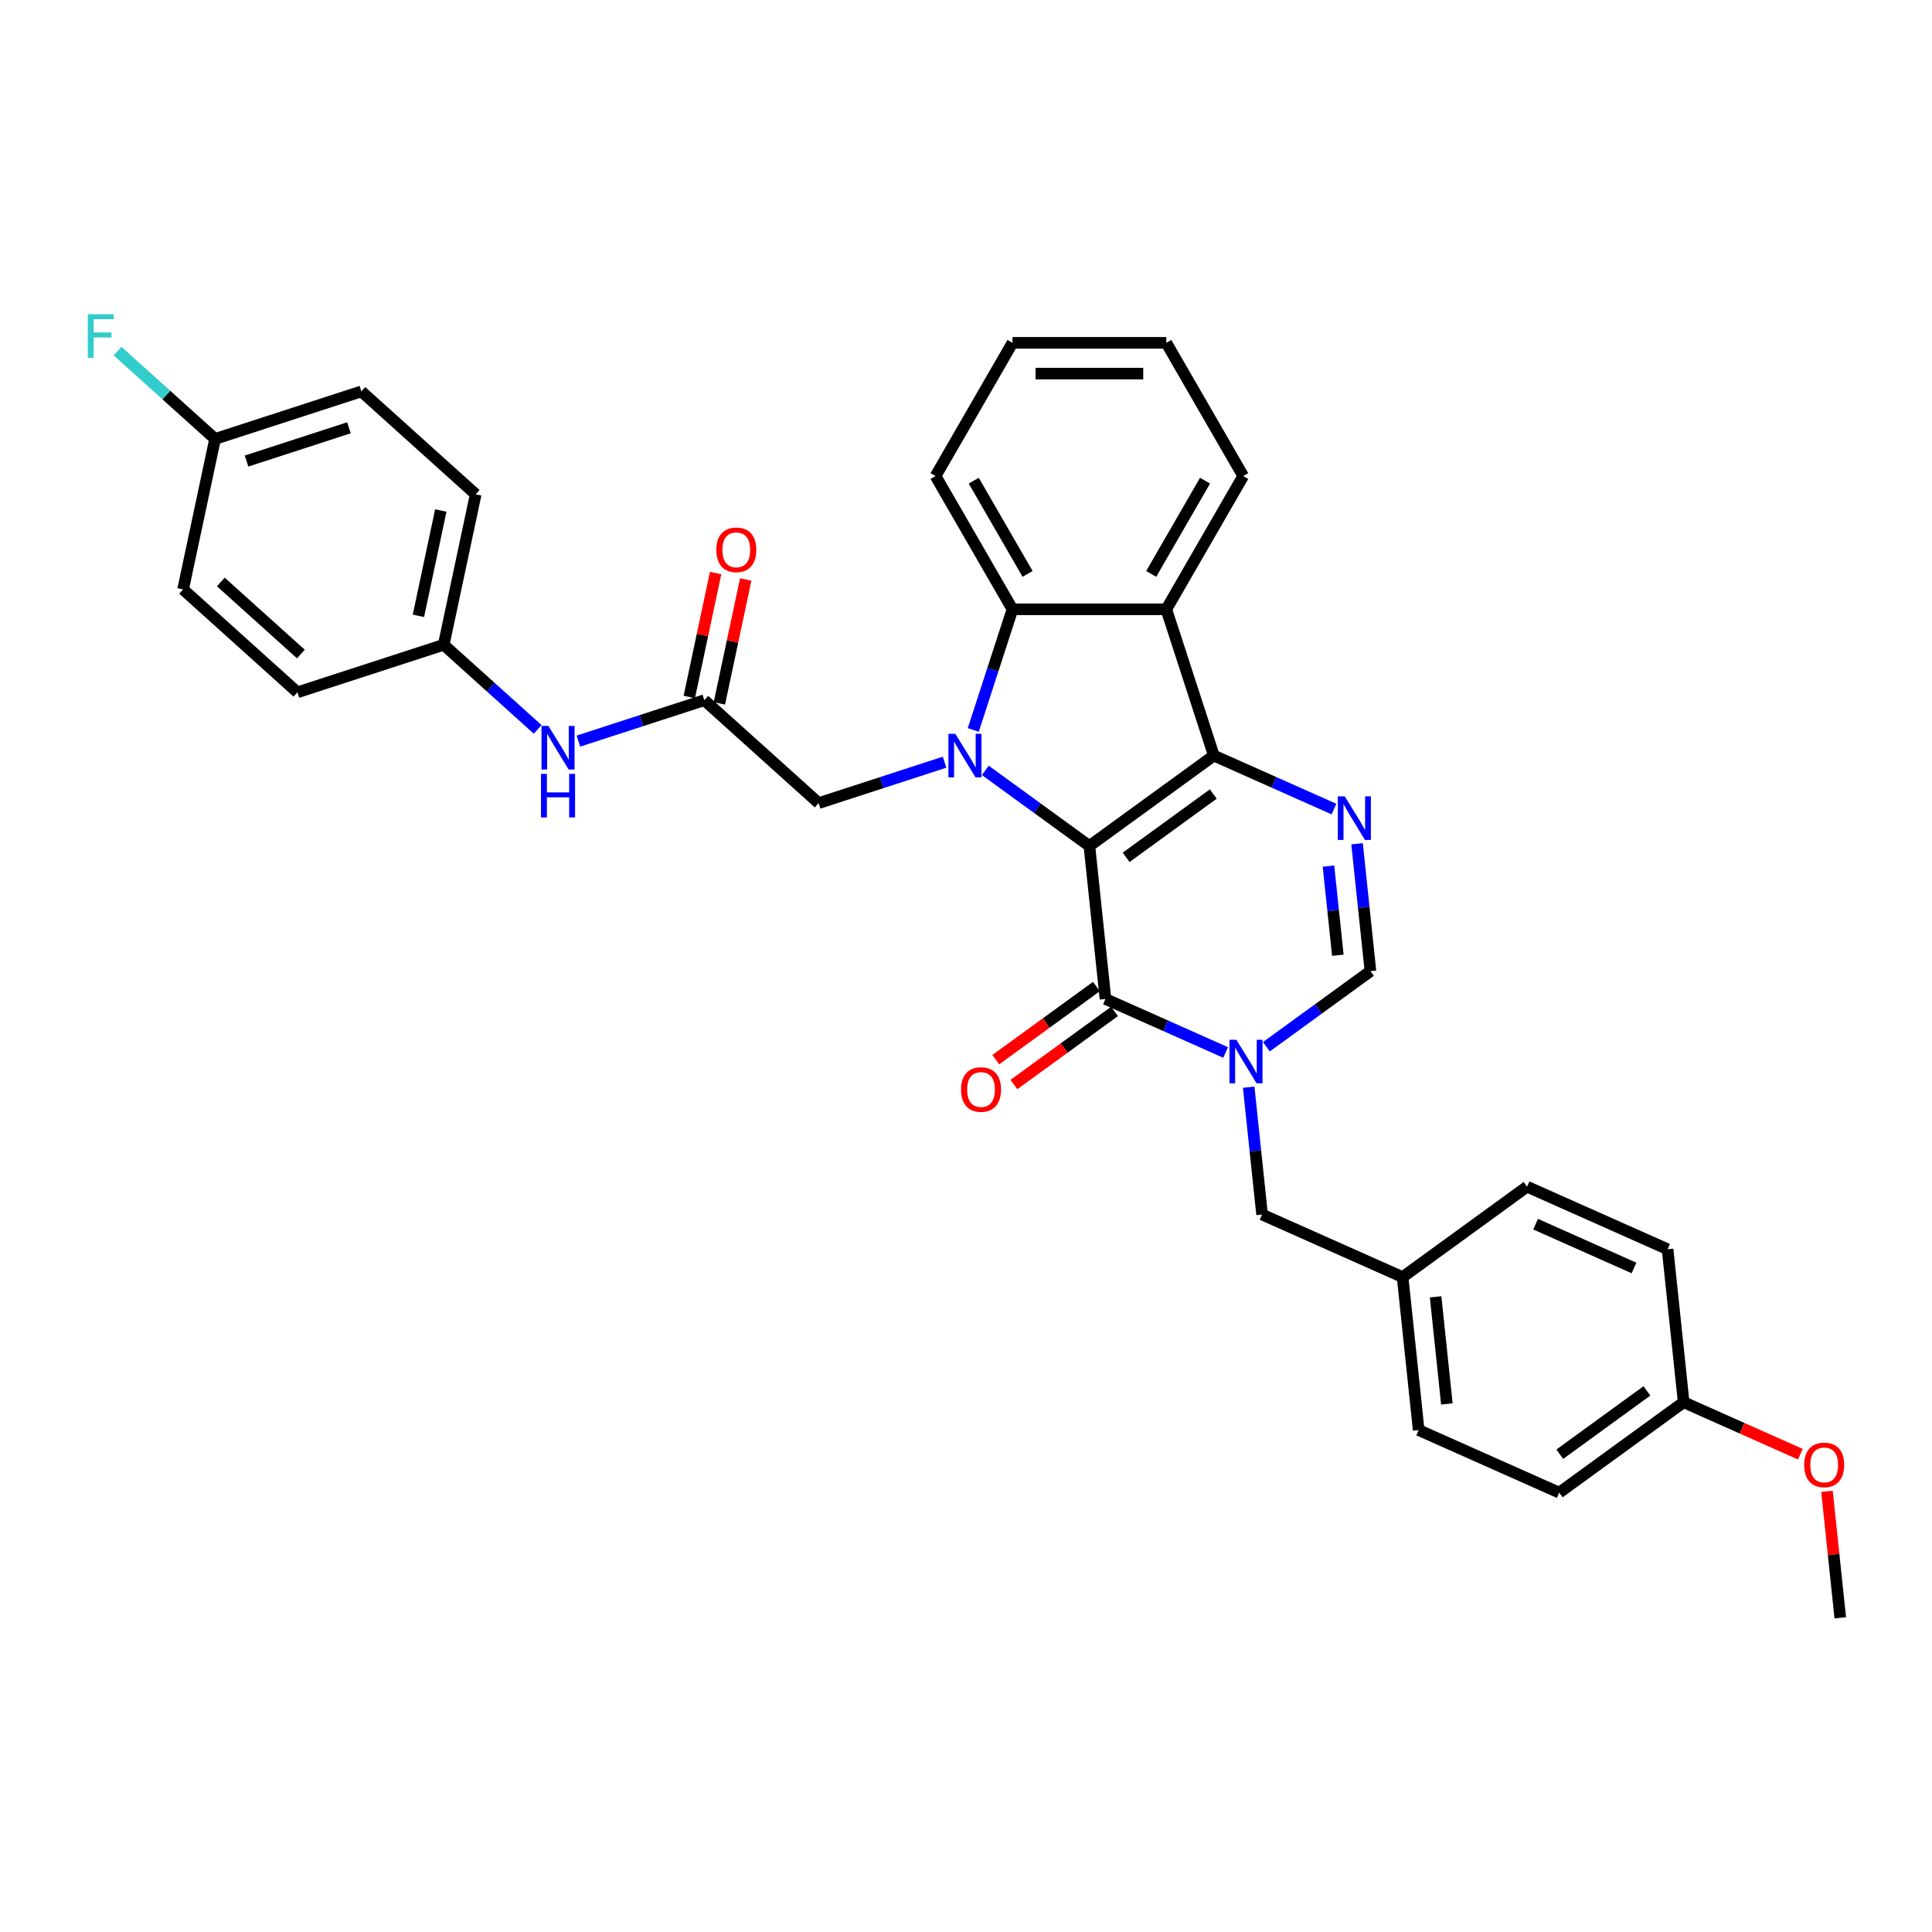 <?xml version='1.0' encoding='iso-8859-1'?>
<svg version='1.1' baseProfile='full'
              xmlns='http://www.w3.org/2000/svg'
                      xmlns:rdkit='http://www.rdkit.org/xml'
                      xmlns:xlink='http://www.w3.org/1999/xlink'
                  xml:space='preserve'
width='1000px' height='1000px' viewBox='0 0 1000 1000'>
<!-- END OF HEADER -->
<rect style='opacity:1.0;fill:#FFFFFF;stroke:none' width='1000' height='1000' x='0' y='0'> </rect>
<path class='bond-0' d='M 563.866,437.886 L 628.28,391.087' style='fill:none;fill-rule:evenodd;stroke:#000000;stroke-width:6px;stroke-linecap:butt;stroke-linejoin:miter;stroke-opacity:1' />
<path class='bond-0' d='M 582.888,443.749 L 627.978,410.99' style='fill:none;fill-rule:evenodd;stroke:#000000;stroke-width:6px;stroke-linecap:butt;stroke-linejoin:miter;stroke-opacity:1' />
<path class='bond-1' d='M 563.866,437.886 L 536.93,418.316' style='fill:none;fill-rule:evenodd;stroke:#000000;stroke-width:6px;stroke-linecap:butt;stroke-linejoin:miter;stroke-opacity:1' />
<path class='bond-1' d='M 536.93,418.316 L 509.994,398.746' style='fill:none;fill-rule:evenodd;stroke:#0000FF;stroke-width:6px;stroke-linecap:butt;stroke-linejoin:miter;stroke-opacity:1' />
<path class='bond-2' d='M 563.866,437.886 L 572.189,517.071' style='fill:none;fill-rule:evenodd;stroke:#000000;stroke-width:6px;stroke-linecap:butt;stroke-linejoin:miter;stroke-opacity:1' />
<path class='bond-4' d='M 628.28,391.087 L 659.378,404.932' style='fill:none;fill-rule:evenodd;stroke:#000000;stroke-width:6px;stroke-linecap:butt;stroke-linejoin:miter;stroke-opacity:1' />
<path class='bond-4' d='M 659.378,404.932 L 690.475,418.778' style='fill:none;fill-rule:evenodd;stroke:#0000FF;stroke-width:6px;stroke-linecap:butt;stroke-linejoin:miter;stroke-opacity:1' />
<path class='bond-5' d='M 628.28,391.087 L 603.676,315.364' style='fill:none;fill-rule:evenodd;stroke:#000000;stroke-width:6px;stroke-linecap:butt;stroke-linejoin:miter;stroke-opacity:1' />
<path class='bond-6' d='M 503.762,377.822 L 513.909,346.593' style='fill:none;fill-rule:evenodd;stroke:#0000FF;stroke-width:6px;stroke-linecap:butt;stroke-linejoin:miter;stroke-opacity:1' />
<path class='bond-6' d='M 513.909,346.593 L 524.056,315.364' style='fill:none;fill-rule:evenodd;stroke:#000000;stroke-width:6px;stroke-linecap:butt;stroke-linejoin:miter;stroke-opacity:1' />
<path class='bond-8' d='M 488.91,394.512 L 456.32,405.101' style='fill:none;fill-rule:evenodd;stroke:#0000FF;stroke-width:6px;stroke-linecap:butt;stroke-linejoin:miter;stroke-opacity:1' />
<path class='bond-8' d='M 456.32,405.101 L 423.729,415.691' style='fill:none;fill-rule:evenodd;stroke:#000000;stroke-width:6px;stroke-linecap:butt;stroke-linejoin:miter;stroke-opacity:1' />
<path class='bond-3' d='M 572.189,517.071 L 603.286,530.916' style='fill:none;fill-rule:evenodd;stroke:#000000;stroke-width:6px;stroke-linecap:butt;stroke-linejoin:miter;stroke-opacity:1' />
<path class='bond-3' d='M 603.286,530.916 L 634.384,544.762' style='fill:none;fill-rule:evenodd;stroke:#0000FF;stroke-width:6px;stroke-linecap:butt;stroke-linejoin:miter;stroke-opacity:1' />
<path class='bond-12' d='M 567.509,510.629 L 541.472,529.546' style='fill:none;fill-rule:evenodd;stroke:#000000;stroke-width:6px;stroke-linecap:butt;stroke-linejoin:miter;stroke-opacity:1' />
<path class='bond-12' d='M 541.472,529.546 L 515.436,548.462' style='fill:none;fill-rule:evenodd;stroke:#FF0000;stroke-width:6px;stroke-linecap:butt;stroke-linejoin:miter;stroke-opacity:1' />
<path class='bond-12' d='M 576.869,523.512 L 550.832,542.429' style='fill:none;fill-rule:evenodd;stroke:#000000;stroke-width:6px;stroke-linecap:butt;stroke-linejoin:miter;stroke-opacity:1' />
<path class='bond-12' d='M 550.832,542.429 L 524.796,561.345' style='fill:none;fill-rule:evenodd;stroke:#FF0000;stroke-width:6px;stroke-linecap:butt;stroke-linejoin:miter;stroke-opacity:1' />
<path class='bond-7' d='M 655.467,541.796 L 682.403,522.226' style='fill:none;fill-rule:evenodd;stroke:#0000FF;stroke-width:6px;stroke-linecap:butt;stroke-linejoin:miter;stroke-opacity:1' />
<path class='bond-7' d='M 682.403,522.226 L 709.34,502.655' style='fill:none;fill-rule:evenodd;stroke:#000000;stroke-width:6px;stroke-linecap:butt;stroke-linejoin:miter;stroke-opacity:1' />
<path class='bond-10' d='M 646.32,562.72 L 649.784,595.679' style='fill:none;fill-rule:evenodd;stroke:#0000FF;stroke-width:6px;stroke-linecap:butt;stroke-linejoin:miter;stroke-opacity:1' />
<path class='bond-10' d='M 649.784,595.679 L 653.248,628.639' style='fill:none;fill-rule:evenodd;stroke:#000000;stroke-width:6px;stroke-linecap:butt;stroke-linejoin:miter;stroke-opacity:1' />
<path class='bond-34' d='M 702.411,436.736 L 705.875,469.696' style='fill:none;fill-rule:evenodd;stroke:#0000FF;stroke-width:6px;stroke-linecap:butt;stroke-linejoin:miter;stroke-opacity:1' />
<path class='bond-34' d='M 705.875,469.696 L 709.34,502.655' style='fill:none;fill-rule:evenodd;stroke:#000000;stroke-width:6px;stroke-linecap:butt;stroke-linejoin:miter;stroke-opacity:1' />
<path class='bond-34' d='M 687.614,448.288 L 690.039,471.36' style='fill:none;fill-rule:evenodd;stroke:#0000FF;stroke-width:6px;stroke-linecap:butt;stroke-linejoin:miter;stroke-opacity:1' />
<path class='bond-34' d='M 690.039,471.36 L 692.463,494.432' style='fill:none;fill-rule:evenodd;stroke:#000000;stroke-width:6px;stroke-linecap:butt;stroke-linejoin:miter;stroke-opacity:1' />
<path class='bond-18' d='M 603.676,315.364 L 643.486,246.41' style='fill:none;fill-rule:evenodd;stroke:#000000;stroke-width:6px;stroke-linecap:butt;stroke-linejoin:miter;stroke-opacity:1' />
<path class='bond-18' d='M 595.857,297.059 L 623.724,248.791' style='fill:none;fill-rule:evenodd;stroke:#000000;stroke-width:6px;stroke-linecap:butt;stroke-linejoin:miter;stroke-opacity:1' />
<path class='bond-33' d='M 603.676,315.364 L 524.056,315.364' style='fill:none;fill-rule:evenodd;stroke:#000000;stroke-width:6px;stroke-linecap:butt;stroke-linejoin:miter;stroke-opacity:1' />
<path class='bond-20' d='M 524.056,315.364 L 484.246,246.41' style='fill:none;fill-rule:evenodd;stroke:#000000;stroke-width:6px;stroke-linecap:butt;stroke-linejoin:miter;stroke-opacity:1' />
<path class='bond-20' d='M 531.875,297.059 L 504.008,248.791' style='fill:none;fill-rule:evenodd;stroke:#000000;stroke-width:6px;stroke-linecap:butt;stroke-linejoin:miter;stroke-opacity:1' />
<path class='bond-9' d='M 423.729,415.691 L 364.559,362.415' style='fill:none;fill-rule:evenodd;stroke:#000000;stroke-width:6px;stroke-linecap:butt;stroke-linejoin:miter;stroke-opacity:1' />
<path class='bond-11' d='M 364.559,362.415 L 331.969,373.004' style='fill:none;fill-rule:evenodd;stroke:#000000;stroke-width:6px;stroke-linecap:butt;stroke-linejoin:miter;stroke-opacity:1' />
<path class='bond-11' d='M 331.969,373.004 L 299.378,383.593' style='fill:none;fill-rule:evenodd;stroke:#0000FF;stroke-width:6px;stroke-linecap:butt;stroke-linejoin:miter;stroke-opacity:1' />
<path class='bond-13' d='M 372.347,364.07 L 379.164,332.001' style='fill:none;fill-rule:evenodd;stroke:#000000;stroke-width:6px;stroke-linecap:butt;stroke-linejoin:miter;stroke-opacity:1' />
<path class='bond-13' d='M 379.164,332.001 L 385.98,299.932' style='fill:none;fill-rule:evenodd;stroke:#FF0000;stroke-width:6px;stroke-linecap:butt;stroke-linejoin:miter;stroke-opacity:1' />
<path class='bond-13' d='M 356.771,360.759 L 363.588,328.69' style='fill:none;fill-rule:evenodd;stroke:#000000;stroke-width:6px;stroke-linecap:butt;stroke-linejoin:miter;stroke-opacity:1' />
<path class='bond-13' d='M 363.588,328.69 L 370.404,296.621' style='fill:none;fill-rule:evenodd;stroke:#FF0000;stroke-width:6px;stroke-linecap:butt;stroke-linejoin:miter;stroke-opacity:1' />
<path class='bond-15' d='M 653.248,628.639 L 725.985,661.024' style='fill:none;fill-rule:evenodd;stroke:#000000;stroke-width:6px;stroke-linecap:butt;stroke-linejoin:miter;stroke-opacity:1' />
<path class='bond-14' d='M 278.294,377.527 L 253.98,355.634' style='fill:none;fill-rule:evenodd;stroke:#0000FF;stroke-width:6px;stroke-linecap:butt;stroke-linejoin:miter;stroke-opacity:1' />
<path class='bond-14' d='M 253.98,355.634 L 229.667,333.742' style='fill:none;fill-rule:evenodd;stroke:#000000;stroke-width:6px;stroke-linecap:butt;stroke-linejoin:miter;stroke-opacity:1' />
<path class='bond-21' d='M 229.667,333.742 L 153.943,358.346' style='fill:none;fill-rule:evenodd;stroke:#000000;stroke-width:6px;stroke-linecap:butt;stroke-linejoin:miter;stroke-opacity:1' />
<path class='bond-22' d='M 229.667,333.742 L 246.221,255.862' style='fill:none;fill-rule:evenodd;stroke:#000000;stroke-width:6px;stroke-linecap:butt;stroke-linejoin:miter;stroke-opacity:1' />
<path class='bond-22' d='M 216.574,318.749 L 228.161,264.233' style='fill:none;fill-rule:evenodd;stroke:#000000;stroke-width:6px;stroke-linecap:butt;stroke-linejoin:miter;stroke-opacity:1' />
<path class='bond-23' d='M 725.985,661.024 L 790.399,614.224' style='fill:none;fill-rule:evenodd;stroke:#000000;stroke-width:6px;stroke-linecap:butt;stroke-linejoin:miter;stroke-opacity:1' />
<path class='bond-24' d='M 725.985,661.024 L 734.307,740.208' style='fill:none;fill-rule:evenodd;stroke:#000000;stroke-width:6px;stroke-linecap:butt;stroke-linejoin:miter;stroke-opacity:1' />
<path class='bond-24' d='M 743.07,671.237 L 748.896,726.665' style='fill:none;fill-rule:evenodd;stroke:#000000;stroke-width:6px;stroke-linecap:butt;stroke-linejoin:miter;stroke-opacity:1' />
<path class='bond-16' d='M 111.328,227.19 L 187.051,202.586' style='fill:none;fill-rule:evenodd;stroke:#000000;stroke-width:6px;stroke-linecap:butt;stroke-linejoin:miter;stroke-opacity:1' />
<path class='bond-16' d='M 127.607,238.644 L 180.614,221.421' style='fill:none;fill-rule:evenodd;stroke:#000000;stroke-width:6px;stroke-linecap:butt;stroke-linejoin:miter;stroke-opacity:1' />
<path class='bond-19' d='M 111.328,227.19 L 86.091,204.466' style='fill:none;fill-rule:evenodd;stroke:#000000;stroke-width:6px;stroke-linecap:butt;stroke-linejoin:miter;stroke-opacity:1' />
<path class='bond-19' d='M 86.091,204.466 L 60.853,181.742' style='fill:none;fill-rule:evenodd;stroke:#33CCCC;stroke-width:6px;stroke-linecap:butt;stroke-linejoin:miter;stroke-opacity:1' />
<path class='bond-37' d='M 111.328,227.19 L 94.774,305.07' style='fill:none;fill-rule:evenodd;stroke:#000000;stroke-width:6px;stroke-linecap:butt;stroke-linejoin:miter;stroke-opacity:1' />
<path class='bond-17' d='M 871.458,725.792 L 807.044,772.592' style='fill:none;fill-rule:evenodd;stroke:#000000;stroke-width:6px;stroke-linecap:butt;stroke-linejoin:miter;stroke-opacity:1' />
<path class='bond-17' d='M 852.436,719.93 L 807.346,752.689' style='fill:none;fill-rule:evenodd;stroke:#000000;stroke-width:6px;stroke-linecap:butt;stroke-linejoin:miter;stroke-opacity:1' />
<path class='bond-29' d='M 871.458,725.792 L 901.656,739.237' style='fill:none;fill-rule:evenodd;stroke:#000000;stroke-width:6px;stroke-linecap:butt;stroke-linejoin:miter;stroke-opacity:1' />
<path class='bond-29' d='M 901.656,739.237 L 931.854,752.682' style='fill:none;fill-rule:evenodd;stroke:#FF0000;stroke-width:6px;stroke-linecap:butt;stroke-linejoin:miter;stroke-opacity:1' />
<path class='bond-36' d='M 871.458,725.792 L 863.136,646.608' style='fill:none;fill-rule:evenodd;stroke:#000000;stroke-width:6px;stroke-linecap:butt;stroke-linejoin:miter;stroke-opacity:1' />
<path class='bond-31' d='M 643.486,246.41 L 603.676,177.457' style='fill:none;fill-rule:evenodd;stroke:#000000;stroke-width:6px;stroke-linecap:butt;stroke-linejoin:miter;stroke-opacity:1' />
<path class='bond-32' d='M 484.246,246.41 L 524.056,177.457' style='fill:none;fill-rule:evenodd;stroke:#000000;stroke-width:6px;stroke-linecap:butt;stroke-linejoin:miter;stroke-opacity:1' />
<path class='bond-26' d='M 153.943,358.346 L 94.774,305.07' style='fill:none;fill-rule:evenodd;stroke:#000000;stroke-width:6px;stroke-linecap:butt;stroke-linejoin:miter;stroke-opacity:1' />
<path class='bond-26' d='M 155.723,338.521 L 114.305,301.227' style='fill:none;fill-rule:evenodd;stroke:#000000;stroke-width:6px;stroke-linecap:butt;stroke-linejoin:miter;stroke-opacity:1' />
<path class='bond-25' d='M 246.221,255.862 L 187.051,202.586' style='fill:none;fill-rule:evenodd;stroke:#000000;stroke-width:6px;stroke-linecap:butt;stroke-linejoin:miter;stroke-opacity:1' />
<path class='bond-28' d='M 790.399,614.224 L 863.136,646.608' style='fill:none;fill-rule:evenodd;stroke:#000000;stroke-width:6px;stroke-linecap:butt;stroke-linejoin:miter;stroke-opacity:1' />
<path class='bond-28' d='M 794.832,633.629 L 845.748,656.298' style='fill:none;fill-rule:evenodd;stroke:#000000;stroke-width:6px;stroke-linecap:butt;stroke-linejoin:miter;stroke-opacity:1' />
<path class='bond-27' d='M 734.307,740.208 L 807.044,772.592' style='fill:none;fill-rule:evenodd;stroke:#000000;stroke-width:6px;stroke-linecap:butt;stroke-linejoin:miter;stroke-opacity:1' />
<path class='bond-30' d='M 945.639,771.919 L 949.078,804.64' style='fill:none;fill-rule:evenodd;stroke:#FF0000;stroke-width:6px;stroke-linecap:butt;stroke-linejoin:miter;stroke-opacity:1' />
<path class='bond-30' d='M 949.078,804.64 L 952.517,837.361' style='fill:none;fill-rule:evenodd;stroke:#000000;stroke-width:6px;stroke-linecap:butt;stroke-linejoin:miter;stroke-opacity:1' />
<path class='bond-35' d='M 603.676,177.457 L 524.056,177.457' style='fill:none;fill-rule:evenodd;stroke:#000000;stroke-width:6px;stroke-linecap:butt;stroke-linejoin:miter;stroke-opacity:1' />
<path class='bond-35' d='M 591.733,193.381 L 535.999,193.381' style='fill:none;fill-rule:evenodd;stroke:#000000;stroke-width:6px;stroke-linecap:butt;stroke-linejoin:miter;stroke-opacity:1' />
<path  class='atom-2' d='M 494.468 379.813
L 501.857 391.756
Q 502.589 392.934, 503.767 395.068
Q 504.946 397.202, 505.01 397.329
L 505.01 379.813
L 508.003 379.813
L 508.003 402.361
L 504.914 402.361
L 496.984 389.303
Q 496.06 387.775, 495.073 386.023
Q 494.117 384.271, 493.831 383.73
L 493.831 402.361
L 490.901 402.361
L 490.901 379.813
L 494.468 379.813
' fill='#0000FF'/>
<path  class='atom-4' d='M 639.941 538.181
L 647.33 550.124
Q 648.062 551.302, 649.241 553.436
Q 650.419 555.57, 650.483 555.697
L 650.483 538.181
L 653.477 538.181
L 653.477 560.729
L 650.387 560.729
L 642.457 547.672
Q 641.534 546.143, 640.546 544.391
Q 639.591 542.64, 639.304 542.098
L 639.304 560.729
L 636.374 560.729
L 636.374 538.181
L 639.941 538.181
' fill='#0000FF'/>
<path  class='atom-5' d='M 696.033 412.197
L 703.422 424.14
Q 704.154 425.319, 705.332 427.452
Q 706.511 429.586, 706.574 429.714
L 706.574 412.197
L 709.568 412.197
L 709.568 434.746
L 706.479 434.746
L 698.549 421.688
Q 697.625 420.159, 696.638 418.408
Q 695.682 416.656, 695.396 416.114
L 695.396 434.746
L 692.466 434.746
L 692.466 412.197
L 696.033 412.197
' fill='#0000FF'/>
<path  class='atom-12' d='M 283.852 375.744
L 291.241 387.687
Q 291.973 388.866, 293.151 391
Q 294.33 393.133, 294.394 393.261
L 294.394 375.744
L 297.387 375.744
L 297.387 398.293
L 294.298 398.293
L 286.368 385.235
Q 285.444 383.706, 284.457 381.955
Q 283.501 380.203, 283.215 379.662
L 283.215 398.293
L 280.285 398.293
L 280.285 375.744
L 283.852 375.744
' fill='#0000FF'/>
<path  class='atom-12' d='M 280.014 400.548
L 283.072 400.548
L 283.072 410.134
L 294.601 410.134
L 294.601 400.548
L 297.658 400.548
L 297.658 423.096
L 294.601 423.096
L 294.601 412.682
L 283.072 412.682
L 283.072 423.096
L 280.014 423.096
L 280.014 400.548
' fill='#0000FF'/>
<path  class='atom-13' d='M 497.424 563.934
Q 497.424 558.52, 500.099 555.494
Q 502.774 552.469, 507.775 552.469
Q 512.775 552.469, 515.45 555.494
Q 518.125 558.52, 518.125 563.934
Q 518.125 569.412, 515.418 572.533
Q 512.711 575.622, 507.775 575.622
Q 502.806 575.622, 500.099 572.533
Q 497.424 569.444, 497.424 563.934
M 507.775 573.074
Q 511.214 573.074, 513.061 570.781
Q 514.94 568.456, 514.94 563.934
Q 514.94 559.507, 513.061 557.278
Q 511.214 555.016, 507.775 555.016
Q 504.335 555.016, 502.456 557.246
Q 500.609 559.475, 500.609 563.934
Q 500.609 568.488, 502.456 570.781
Q 504.335 573.074, 507.775 573.074
' fill='#FF0000'/>
<path  class='atom-14' d='M 370.763 284.598
Q 370.763 279.184, 373.438 276.158
Q 376.113 273.133, 381.113 273.133
Q 386.113 273.133, 388.789 276.158
Q 391.464 279.184, 391.464 284.598
Q 391.464 290.076, 388.757 293.197
Q 386.05 296.286, 381.113 296.286
Q 376.145 296.286, 373.438 293.197
Q 370.763 290.108, 370.763 284.598
M 381.113 293.738
Q 384.553 293.738, 386.4 291.445
Q 388.279 289.12, 388.279 284.598
Q 388.279 280.171, 386.4 277.942
Q 384.553 275.68, 381.113 275.68
Q 377.674 275.68, 375.795 277.91
Q 373.948 280.139, 373.948 284.598
Q 373.948 289.152, 375.795 291.445
Q 377.674 293.738, 381.113 293.738
' fill='#FF0000'/>
<path  class='atom-20' d='M 45.455 162.639
L 58.863 162.639
L 58.863 165.219
L 48.48 165.219
L 48.48 172.066
L 57.716 172.066
L 57.716 174.678
L 48.48 174.678
L 48.48 185.187
L 45.455 185.187
L 45.455 162.639
' fill='#33CCCC'/>
<path  class='atom-30' d='M 933.844 758.241
Q 933.844 752.826, 936.519 749.801
Q 939.195 746.775, 944.195 746.775
Q 949.195 746.775, 951.87 749.801
Q 954.545 752.826, 954.545 758.241
Q 954.545 763.718, 951.838 766.84
Q 949.131 769.929, 944.195 769.929
Q 939.227 769.929, 936.519 766.84
Q 933.844 763.75, 933.844 758.241
M 944.195 767.381
Q 947.634 767.381, 949.482 765.088
Q 951.361 762.763, 951.361 758.241
Q 951.361 753.814, 949.482 751.584
Q 947.634 749.323, 944.195 749.323
Q 940.755 749.323, 938.876 751.553
Q 937.029 753.782, 937.029 758.241
Q 937.029 762.795, 938.876 765.088
Q 940.755 767.381, 944.195 767.381
' fill='#FF0000'/>
</svg>
